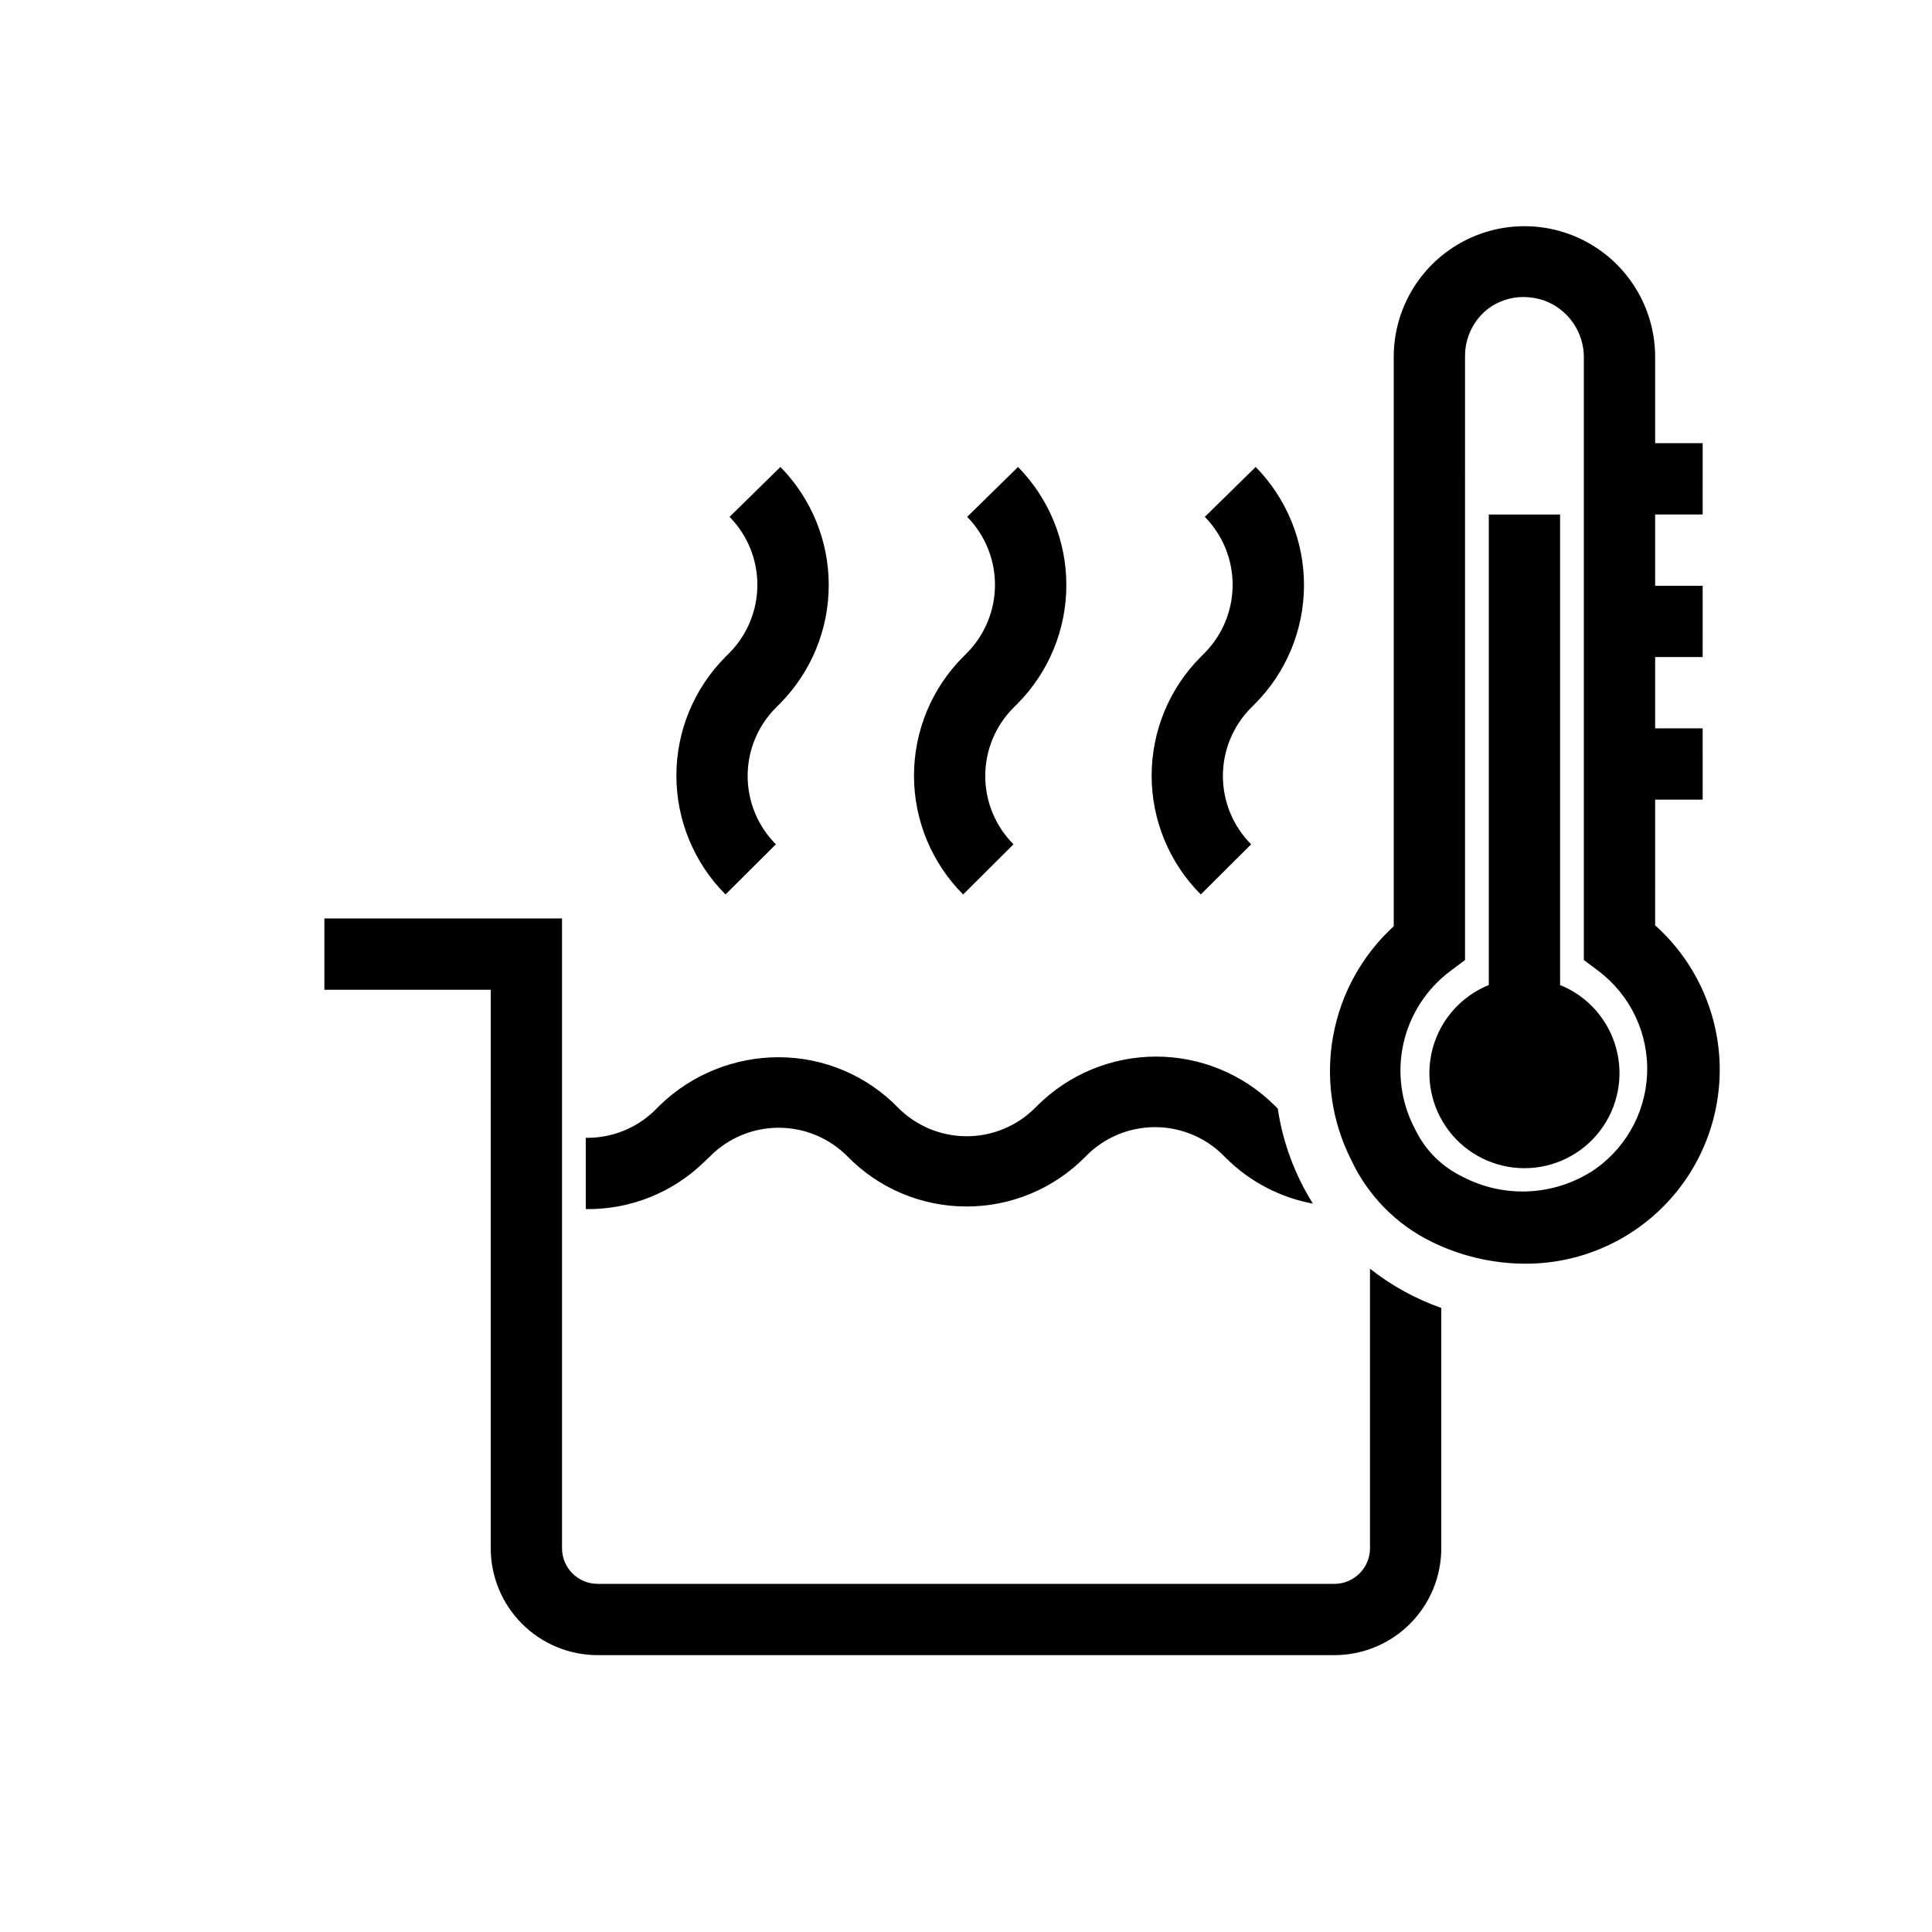 <?xml version="1.0" encoding="UTF-8"?>
<!-- Uploaded to: ICON Repo, www.svgrepo.com, Generator: ICON Repo Mixer Tools -->
<svg fill="#000000" width="800px" height="800px" version="1.1" viewBox="144 144 512 512" xmlns="http://www.w3.org/2000/svg">
 <g>
  <path d="m412.59 367.75c-4.797-4.805-7.488-11.316-7.488-18.105 0-6.789 2.691-13.301 7.488-18.105l1.07-1.07c8.262-8.34 12.91-19.598 12.934-31.336 0.023-11.738-4.578-23.016-12.809-31.387l-13.477 13.227v-0.004c4.723 4.805 7.371 11.273 7.371 18.012s-2.648 13.207-7.371 18.012l-1.07 1.07c-8.336 8.359-13.02 19.684-13.02 31.488 0 11.805 4.684 23.129 13.02 31.488z"/>
  <path d="m475.57 367.75c-4.797-4.805-7.488-11.316-7.488-18.105 0-6.789 2.691-13.301 7.488-18.105l1.07-1.07c8.262-8.34 12.906-19.598 12.934-31.336 0.023-11.738-4.578-23.016-12.809-31.387l-13.477 13.227v-0.004c4.723 4.805 7.371 11.273 7.371 18.012s-2.648 13.207-7.371 18.012l-1.07 1.07c-8.336 8.359-13.02 19.684-13.02 31.488 0 11.805 4.684 23.129 13.02 31.488z"/>
  <path d="m349.62 367.75c-4.797-4.805-7.488-11.316-7.488-18.105 0-6.789 2.691-13.301 7.488-18.105l1.07-1.07c8.262-8.34 12.91-19.598 12.934-31.336 0.023-11.738-4.578-23.016-12.809-31.387l-13.477 13.227v-0.004c4.723 4.805 7.371 11.273 7.371 18.012s-2.648 13.207-7.371 18.012l-1.07 1.07c-8.336 8.359-13.02 19.684-13.02 31.488 0 11.805 4.684 23.129 13.02 31.488z"/>
  <path d="m582.63 355.91h12.594l0.004-18.891h-12.598v-18.895h12.594l0.004-18.891h-12.598v-18.895h12.594l0.004-18.895h-12.598v-22.605c0.09-12.375-6.43-23.859-17.102-30.125-10.668-6.266-23.875-6.359-34.637-0.25s-17.445 17.496-17.535 29.871v151.14-0.004c-8.363 7.656-14 17.836-16.043 28.988-2.047 11.152-0.395 22.668 4.707 32.793 4.414 9.531 11.973 17.246 21.414 21.852 7.664 3.762 16.082 5.742 24.621 5.793 13.992 0.082 27.414-5.543 37.164-15.582 9.75-10.035 14.984-23.613 14.496-37.598-0.488-13.984-6.66-27.164-17.086-36.496zm-17.383 98.875c-10.246 6.227-23.004 6.633-33.629 1.07-5.516-2.633-9.961-7.078-12.594-12.598-3.727-6.969-4.824-15.047-3.09-22.758 1.734-7.711 6.184-14.543 12.535-19.246l3.777-2.832 0.004-160.15c0.008-4.953 2.34-9.617 6.297-12.598 2.66-1.918 5.852-2.953 9.129-2.961 1.844 0.008 3.672 0.305 5.418 0.883 3.141 1.117 5.856 3.184 7.762 5.918 1.91 2.731 2.914 5.992 2.883 9.324v159.58l3.777 2.832c8.57 6.418 13.426 16.648 12.984 27.344-0.438 10.699-6.121 20.492-15.188 26.188z"/>
  <path d="m557.44 405.04v-124.69h-18.891v124.69c-7.285 2.949-12.773 9.121-14.852 16.699-2.074 7.578-0.496 15.688 4.269 21.934 4.766 6.246 12.172 9.91 20.027 9.91 7.856 0 15.262-3.664 20.027-9.91 4.766-6.246 6.344-14.355 4.269-21.934-2.074-7.578-7.566-13.75-14.852-16.699z"/>
  <path d="m274.05 554.29c0 7.516 2.984 14.727 8.301 20.039 5.312 5.316 12.523 8.301 20.039 8.301h195.23c7.516 0 14.723-2.984 20.039-8.301 5.312-5.312 8.297-12.523 8.297-20.039v-63.668c-6.824-2.402-13.207-5.914-18.891-10.391v74.059c0 5.219-4.231 9.449-9.445 9.449h-195.23c-5.219 0-9.449-4.231-9.449-9.449v-166.89h-62.977v18.895h44.082z"/>
  <path d="m332.23 450.38c4.809-4.812 11.336-7.519 18.141-7.519 6.801 0 13.328 2.707 18.137 7.519 8.27 8.508 19.621 13.32 31.488 13.352 11.816 0.051 23.164-4.644 31.488-13.035l0.504-0.504c4.805-4.797 11.316-7.488 18.105-7.488 6.789 0 13.297 2.691 18.105 7.488l0.82 0.82-0.004-0.004c6.273 6.191 14.258 10.359 22.926 11.969-4.812-7.668-7.984-16.242-9.32-25.191l-0.758-0.758c-8.359-8.336-19.684-13.02-31.488-13.02-11.805 0-23.129 4.684-31.488 13.02l-0.504 0.504c-4.812 4.856-11.363 7.586-18.199 7.586s-13.387-2.731-18.199-7.586c-8.273-8.504-19.625-13.32-31.488-13.352-11.73-0.039-23.02 4.477-31.488 12.598l-1.574 1.574c-4.875 4.711-11.422 7.293-18.199 7.18v18.895-0.004c11.754 0.168 23.09-4.363 31.488-12.594z"/>
 </g>
</svg>